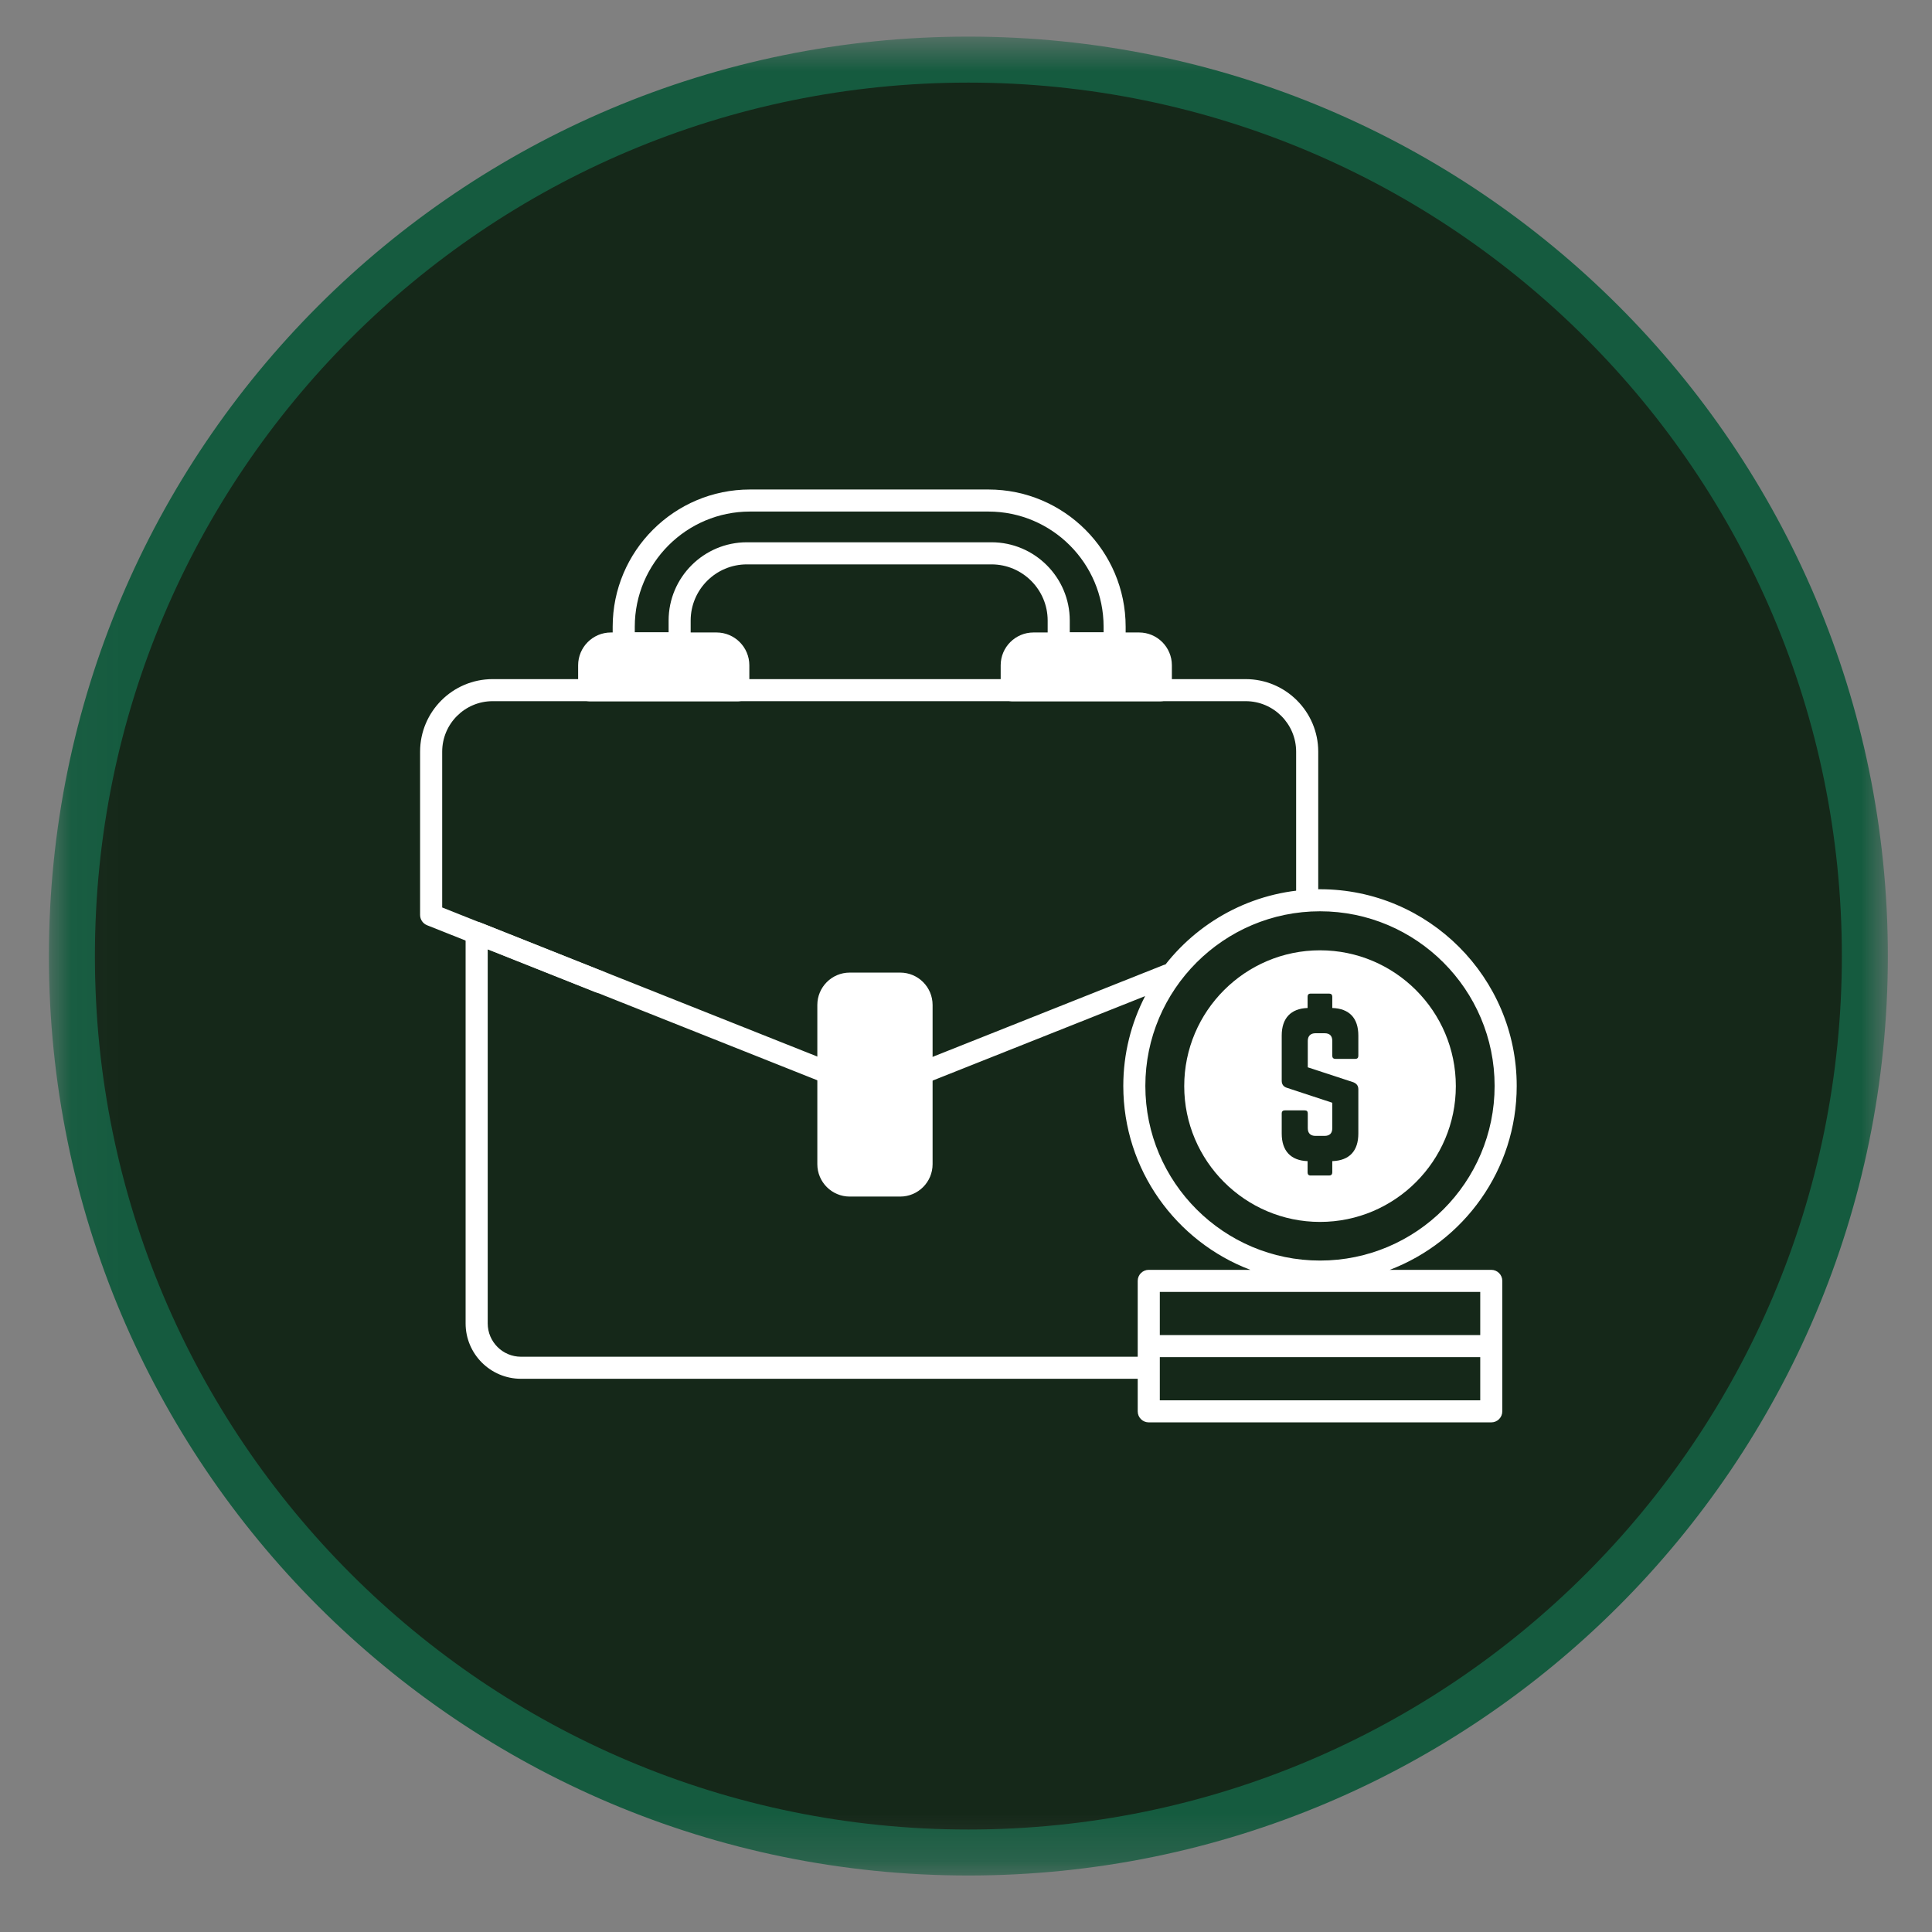 <svg width="41" height="41" viewBox="0 0 41 41" fill="none" xmlns="http://www.w3.org/2000/svg">
<rect x="0" y="0" width="41" height="41" fill="#808080" stroke="none"/>
<g clip-path="url(#clip0_107_2013)">
<mask id="mask0_107_2013" style="mask-type:luminance" maskUnits="userSpaceOnUse" x="1" y="0" width="40" height="40">
<path d="M40.062 0.776H1.038V39.801H40.062V0.776Z" fill="white"/>
</mask>
<g mask="url(#mask0_107_2013)">
<path d="M39.575 20.289C39.575 30.796 31.057 39.313 20.55 39.313C10.043 39.313 1.526 30.796 1.526 20.289C1.526 9.782 10.043 1.265 20.55 1.265C31.057 1.265 39.575 9.782 39.575 20.289Z" fill="#152819" stroke="#155B3F" stroke-width="0.976"/>
<path d="M12.721 21.072C12.692 21.072 12.663 21.067 12.634 21.055L9.063 19.635C8.974 19.599 8.915 19.513 8.915 19.417V15.952C8.915 15.103 9.606 14.412 10.455 14.412H26.435C27.284 14.412 27.975 15.103 27.975 15.952V19.01C27.975 19.139 27.87 19.244 27.741 19.244C27.611 19.244 27.506 19.139 27.506 19.01V15.952C27.506 15.361 27.026 14.88 26.435 14.88H10.455C9.864 14.88 9.384 15.361 9.384 15.952V19.258L12.807 20.62C12.928 20.668 12.986 20.804 12.938 20.924C12.902 21.016 12.814 21.072 12.721 21.072Z" fill="white"/>
<path d="M13.237 13.889H14.423C14.553 13.889 14.657 13.784 14.657 13.654V13.169C14.657 12.512 15.192 11.977 15.85 11.977H21.041C21.698 11.977 22.233 12.512 22.233 13.169V13.654C22.233 13.784 22.338 13.889 22.468 13.889H23.654C23.784 13.889 23.888 13.784 23.888 13.654V13.3C23.888 11.694 22.582 10.388 20.976 10.388H15.915C14.309 10.388 13.002 11.694 13.002 13.3V13.654C13.002 13.784 13.107 13.889 13.237 13.889ZM13.471 13.3C13.471 11.953 14.567 10.856 15.915 10.856H20.976C22.323 10.856 23.42 11.953 23.42 13.3V13.42H22.702V13.169C22.702 12.254 21.957 11.508 21.041 11.508H15.85C14.934 11.508 14.189 12.254 14.189 13.169V13.42H13.471V13.3Z" fill="white"/>
<path d="M31.647 26.948H29.492C31.065 26.35 32.187 24.826 32.187 23.045C32.187 20.744 30.314 18.871 28.013 18.871C26.683 18.871 25.497 19.497 24.733 20.468C24.717 20.471 24.702 20.475 24.688 20.481L19.543 22.527C19.422 22.575 19.364 22.711 19.412 22.831C19.448 22.923 19.536 22.979 19.629 22.979C19.658 22.979 19.687 22.974 19.716 22.962L24.301 21.139C24.006 21.711 23.838 22.359 23.838 23.045C23.838 24.826 24.96 26.35 26.534 26.948H24.378C24.249 26.948 24.144 27.053 24.144 27.182V28.567V28.792H11.056C10.667 28.792 10.35 28.475 10.35 28.085V20.143L17.382 22.94C17.502 22.988 17.638 22.929 17.686 22.809C17.734 22.689 17.675 22.552 17.555 22.505L10.202 19.58C10.13 19.551 10.048 19.56 9.984 19.604C9.92 19.647 9.881 19.72 9.881 19.797V28.085C9.881 28.733 10.408 29.26 11.056 29.26H24.144V29.951C24.144 30.081 24.249 30.185 24.378 30.185H31.647C31.776 30.185 31.881 30.081 31.881 29.951V28.567V27.182C31.881 27.053 31.776 26.948 31.647 26.948ZM24.306 23.045C24.306 21.002 25.969 19.339 28.013 19.339C30.056 19.339 31.718 21.002 31.718 23.045C31.718 25.089 30.056 26.751 28.013 26.751C25.969 26.751 24.306 25.089 24.306 23.045ZM24.613 27.416H31.413V28.333H24.613V27.416ZM31.413 29.717H24.613V28.801H31.413V29.717Z" fill="white"/>
<path d="M28.013 20.167C26.424 20.167 25.131 21.46 25.131 23.049C25.131 24.638 26.424 25.931 28.013 25.931C29.602 25.931 30.895 24.638 30.895 23.049C30.895 21.46 29.602 20.167 28.013 20.167ZM28.826 22.407C28.826 22.447 28.805 22.471 28.761 22.471H28.338C28.297 22.471 28.273 22.447 28.273 22.407V22.09C28.273 21.984 28.22 21.927 28.11 21.927H27.916C27.814 21.927 27.753 21.984 27.753 22.09V22.65L28.72 22.967C28.789 22.996 28.826 23.04 28.826 23.117V24.056C28.826 24.426 28.635 24.629 28.273 24.641V24.881C28.273 24.922 28.249 24.946 28.208 24.946H27.814C27.769 24.946 27.749 24.922 27.749 24.881V24.641C27.395 24.629 27.2 24.426 27.2 24.056V23.629C27.2 23.585 27.225 23.564 27.265 23.564H27.688C27.733 23.564 27.753 23.585 27.753 23.629V23.942C27.753 24.052 27.814 24.105 27.916 24.105H28.11C28.216 24.105 28.273 24.052 28.273 23.942V23.402L27.31 23.085C27.237 23.061 27.2 23.012 27.2 22.935V21.976C27.2 21.606 27.395 21.403 27.749 21.391V21.151C27.749 21.11 27.769 21.086 27.814 21.086H28.208C28.249 21.086 28.273 21.11 28.273 21.151V21.391C28.635 21.403 28.826 21.606 28.826 21.976V22.407Z" fill="white"/>
<path d="M15.206 13.422H12.965C12.581 13.422 12.269 13.734 12.269 14.118V14.647C12.269 14.777 12.374 14.882 12.503 14.882H15.668C15.797 14.882 15.902 14.777 15.902 14.647V14.118C15.902 13.734 15.589 13.422 15.206 13.422Z" fill="white"/>
<path d="M24.173 13.422H21.932C21.549 13.422 21.236 13.734 21.236 14.118V14.647C21.236 14.777 21.341 14.882 21.47 14.882H24.635C24.764 14.882 24.869 14.777 24.869 14.647V14.118C24.869 13.734 24.557 13.422 24.173 13.422Z" fill="white"/>
<path d="M19.104 20.64H18.032C17.653 20.64 17.345 20.948 17.345 21.327V24.706C17.345 25.085 17.653 25.393 18.032 25.393H19.104C19.483 25.393 19.791 25.085 19.791 24.706V21.327C19.791 20.948 19.483 20.64 19.104 20.64Z" fill="white"/>
</g>
</g>
<defs>
<clipPath id="clip0_107_2013">
<rect width="40" height="40" fill="white" transform="translate(0.96 0.35)"/>
</clipPath>
</defs>
</svg>
